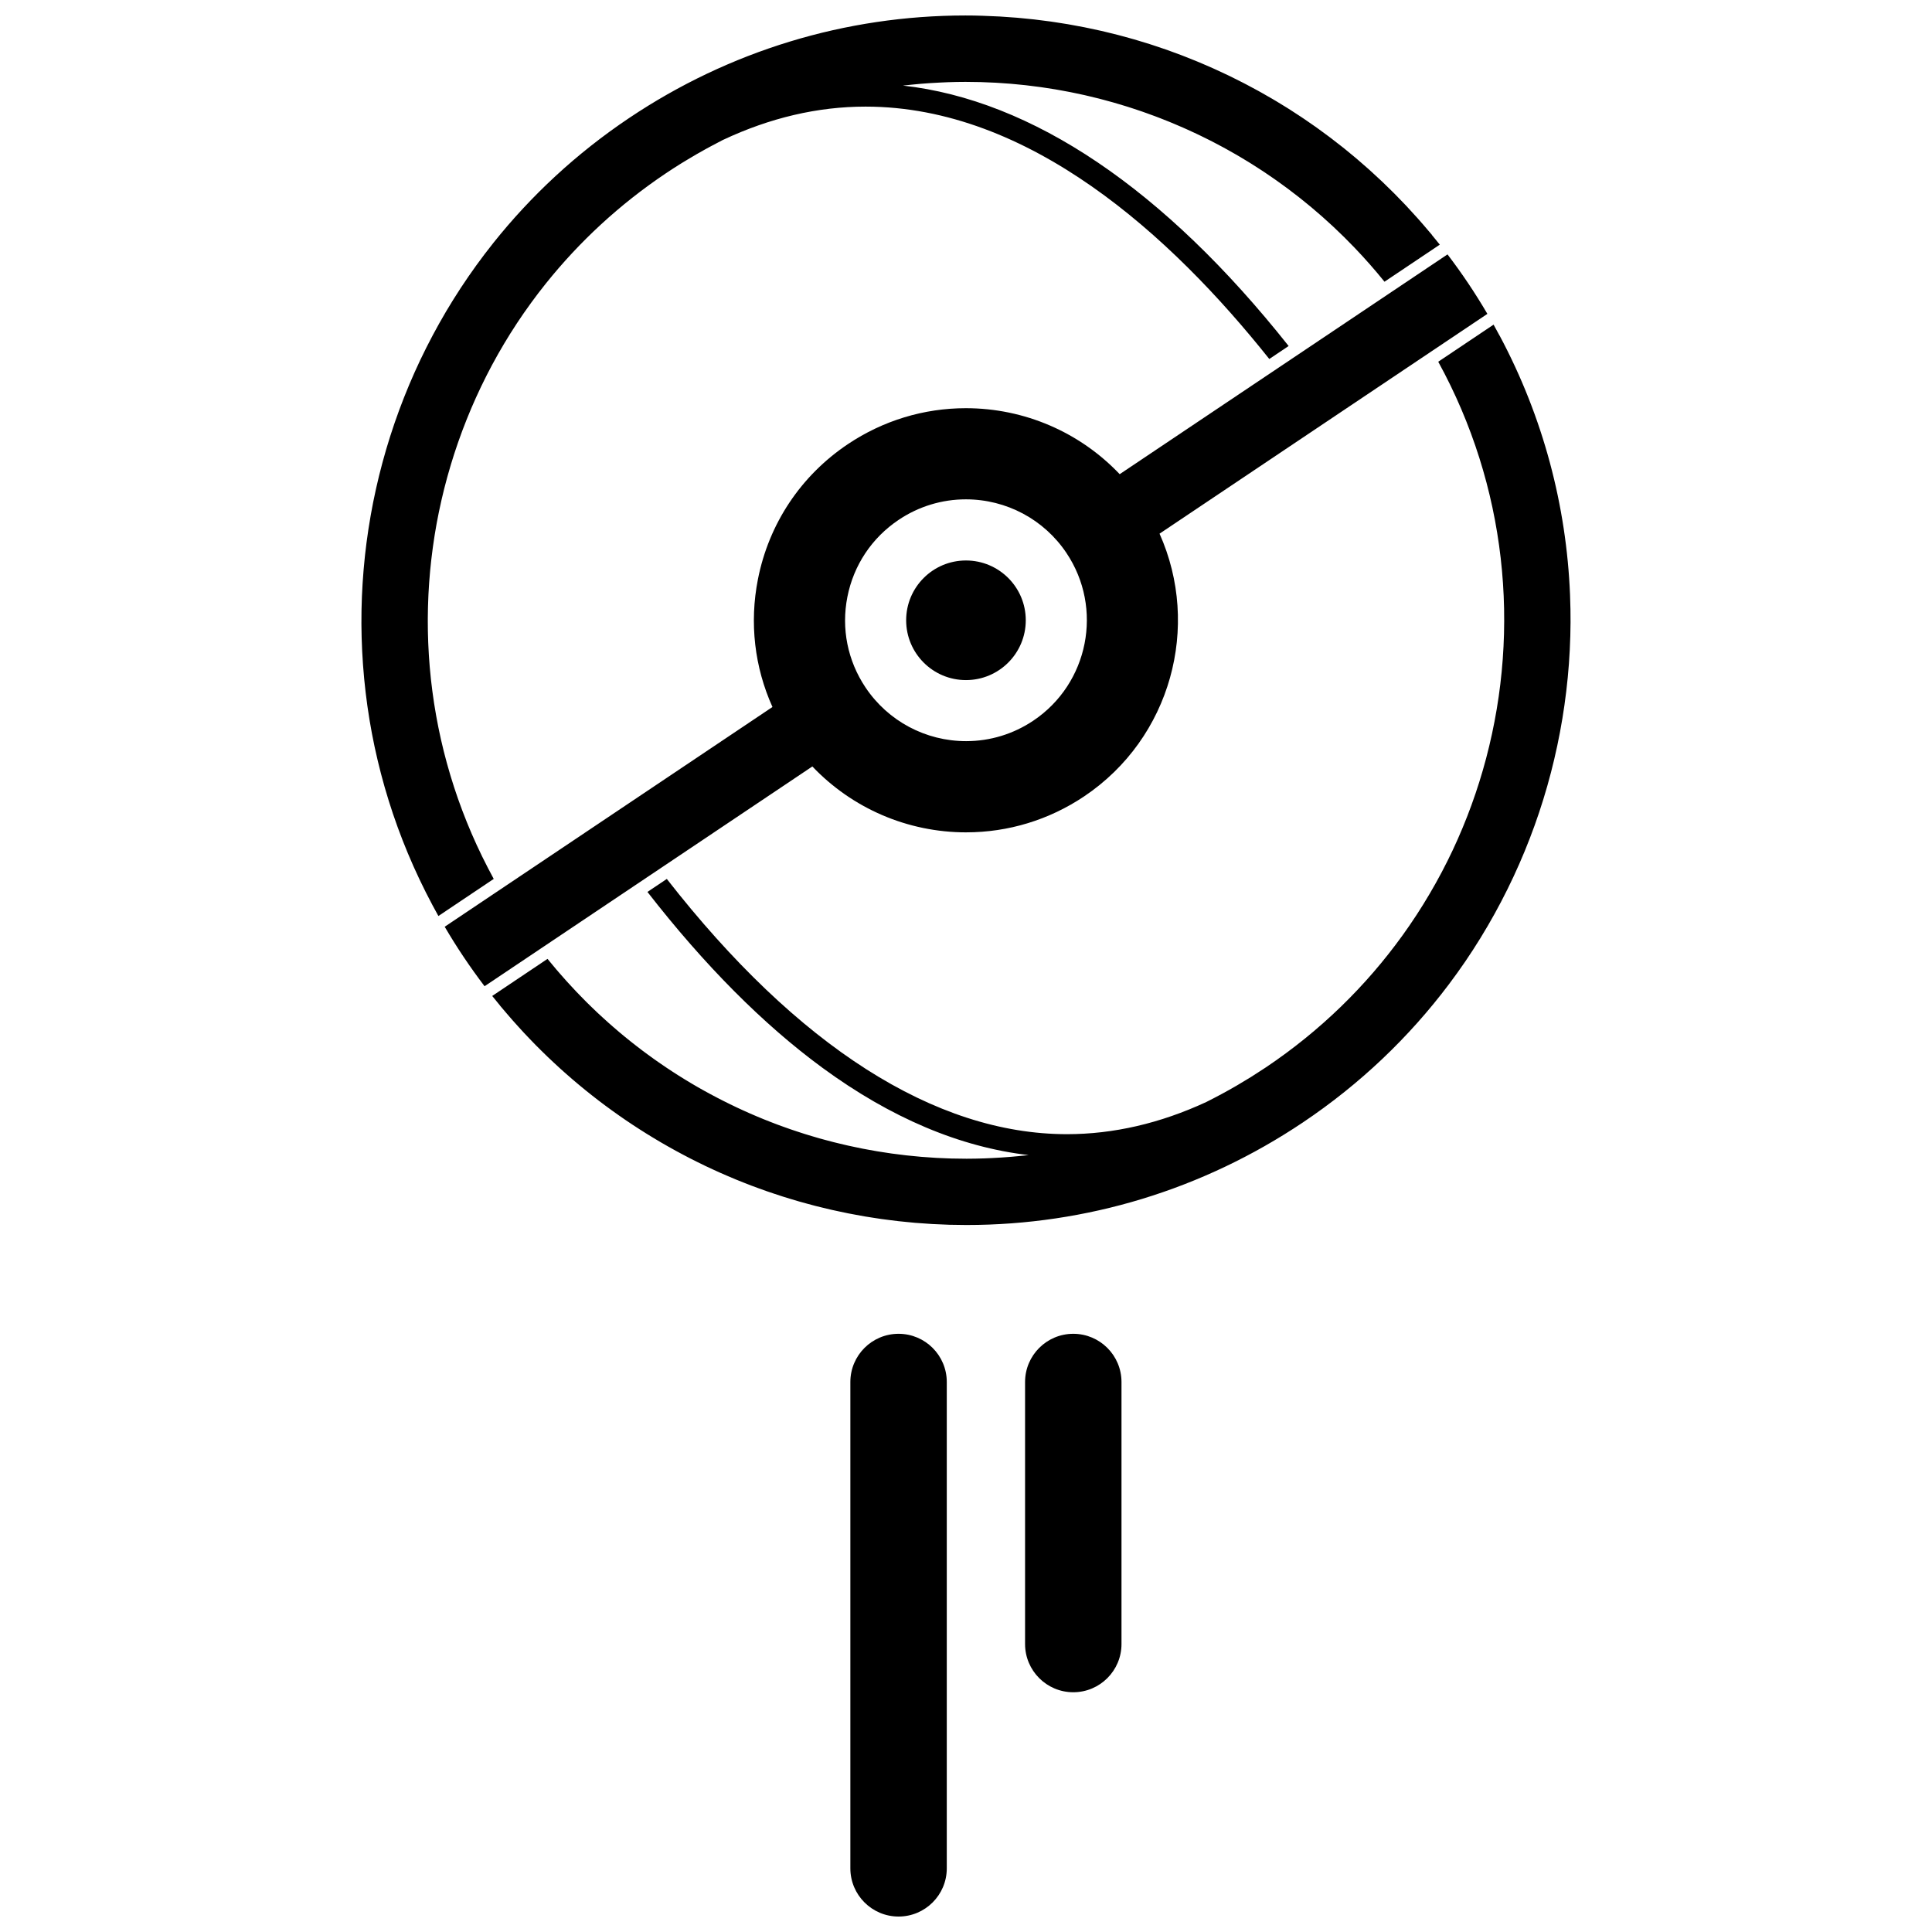 <?xml version="1.0" encoding="UTF-8"?>
<!-- Uploaded to: SVG Repo, www.svgrepo.com, Generator: SVG Repo Mixer Tools -->
<svg width="800px" height="800px" version="1.1" viewBox="144 144 512 512" xmlns="http://www.w3.org/2000/svg">
 <defs>
  <clipPath id="b">
   <path d="m239 148.09h287v238.91h-287z"/>
  </clipPath>
  <clipPath id="a">
   <path d="m369 497h26v154.9h-26z"/>
  </clipPath>
 </defs>
 <g clip-path="url(#b)">
  <path d="m273.29 373.98c-0.391-0.754-0.766-1.512-1.145-2.269-0.125-0.246-0.25-0.492-0.371-0.738-0.348-0.715-0.684-1.434-1.02-2.152-0.137-0.293-0.281-0.586-0.418-0.879-0.316-0.691-0.625-1.387-0.93-2.082-0.141-0.324-0.293-0.648-0.43-0.973-0.297-0.688-0.582-1.379-0.867-2.07-0.137-0.332-0.281-0.664-0.414-1-0.277-0.688-0.543-1.383-0.812-2.074-0.129-0.34-0.266-0.676-0.395-1.016-0.258-0.688-0.504-1.375-0.754-2.066-0.125-0.348-0.254-0.695-0.379-1.043-0.242-0.688-0.469-1.379-0.699-2.066-0.117-0.352-0.238-0.703-0.352-1.055-0.227-0.691-0.438-1.387-0.652-2.082-0.109-0.352-0.219-0.703-0.324-1.055-0.207-0.695-0.406-1.395-0.605-2.094-0.098-0.352-0.203-0.703-0.301-1.055-0.195-0.707-0.375-1.414-0.559-2.121-0.09-0.348-0.184-0.695-0.27-1.039-0.176-0.711-0.344-1.422-0.508-2.133-0.082-0.348-0.164-0.695-0.246-1.043-0.16-0.715-0.312-1.434-0.461-2.148-0.07-0.344-0.148-0.688-0.215-1.035-0.145-0.723-0.281-1.445-0.414-2.168-0.062-0.34-0.129-0.68-0.188-1.023-0.129-0.727-0.25-1.457-0.367-2.188-0.055-0.336-0.113-0.672-0.164-1.008-0.113-0.738-0.215-1.477-0.316-2.211-0.047-0.328-0.094-0.66-0.137-0.988-0.098-0.746-0.184-1.488-0.273-2.234-0.035-0.324-0.078-0.648-0.113-0.969-0.082-0.75-0.152-1.5-0.219-2.254-0.027-0.316-0.062-0.637-0.09-0.957-0.062-0.758-0.121-1.516-0.172-2.273-0.02-0.312-0.043-0.625-0.062-0.938-0.047-0.766-0.086-1.527-0.121-2.293-0.016-0.305-0.031-0.613-0.043-0.918-0.031-0.773-0.055-1.543-0.07-2.316-0.008-0.297-0.016-0.598-0.02-0.895-0.012-0.777-0.02-1.559-0.02-2.332v-0.871c0.004-0.785 0.016-1.566 0.035-2.352 0.008-0.285 0.012-0.57 0.02-0.855 0.02-0.789 0.051-1.578 0.086-2.367 0.012-0.277 0.023-0.555 0.035-0.832 0.039-0.793 0.086-1.586 0.141-2.379 0.02-0.273 0.035-0.543 0.055-0.812 0.059-0.797 0.125-1.594 0.195-2.394 0.023-0.266 0.047-0.531 0.07-0.797 0.074-0.801 0.16-1.602 0.25-2.402 0.027-0.258 0.055-0.516 0.09-0.77 0.094-0.809 0.195-1.613 0.305-2.418 0.035-0.25 0.066-0.5 0.102-0.75 0.113-0.812 0.234-1.621 0.359-2.43 0.039-0.242 0.074-0.484 0.113-0.723 0.133-0.816 0.273-1.629 0.418-2.441 0.043-0.234 0.086-0.469 0.129-0.703 0.152-0.816 0.312-1.633 0.477-2.449 0.047-0.227 0.094-0.453 0.141-0.676 0.172-0.82 0.348-1.641 0.535-2.457 0.051-0.219 0.098-0.438 0.148-0.656 0.191-0.824 0.387-1.648 0.594-2.469 0.055-0.207 0.105-0.418 0.16-0.629 0.211-0.828 0.43-1.652 0.656-2.477 0.055-0.203 0.109-0.402 0.168-0.605 0.23-0.828 0.469-1.656 0.715-2.481 0.055-0.191 0.113-0.387 0.172-0.578 0.254-0.832 0.512-1.664 0.777-2.492 0.059-0.184 0.121-0.367 0.18-0.551 0.273-0.832 0.551-1.664 0.84-2.496 0.062-0.176 0.125-0.352 0.184-0.523 0.293-0.836 0.594-1.668 0.902-2.496 0.062-0.168 0.125-0.336 0.188-0.504 0.316-0.836 0.637-1.668 0.969-2.496 0.062-0.16 0.129-0.316 0.191-0.477 0.336-0.836 0.68-1.668 1.031-2.5 0.062-0.148 0.129-0.301 0.191-0.449 0.359-0.836 0.723-1.668 1.098-2.5 0.062-0.141 0.129-0.281 0.195-0.422 0.383-0.836 0.77-1.668 1.164-2.5 0.062-0.133 0.129-0.262 0.191-0.395 0.406-0.836 0.816-1.668 1.234-2.5 0.062-0.125 0.125-0.246 0.188-0.367 0.426-0.836 0.859-1.668 1.301-2.496 0.062-0.113 0.125-0.23 0.188-0.344 0.449-0.836 0.906-1.664 1.375-2.492 0.059-0.102 0.117-0.203 0.176-0.309 0.477-0.836 0.957-1.668 1.449-2.492 0.055-0.09 0.109-0.184 0.164-0.273 0.5-0.836 1.008-1.664 1.523-2.492 0.051-0.082 0.105-0.164 0.156-0.242 0.527-0.832 1.059-1.664 1.602-2.488 0.047-0.07 0.09-0.137 0.137-0.207 0.551-0.832 1.113-1.664 1.684-2.488 0.039-0.055 0.078-0.113 0.121-0.168 0.582-0.836 1.168-1.664 1.77-2.488l0.094-0.129c0.609-0.836 1.227-1.668 1.855-2.492 0.02-0.027 0.043-0.055 0.062-0.078 0.641-0.84 1.293-1.672 1.957-2.5 0.008-0.012 0.02-0.02 0.027-0.031 8.84-11.031 19.477-20.918 31.824-29.195 1.363-0.914 2.738-1.797 4.125-2.656 0.512-0.316 1.031-0.625 1.547-0.934 0.789-0.477 1.578-0.949 2.375-1.41 0.812-0.469 1.633-0.934 2.453-1.383 0.453-0.25 0.906-0.496 1.359-0.738 1-0.539 2-1.07 3.012-1.586 0.074-0.035 0.148-0.07 0.219-0.109 12.445-5.848 25.09-8.816 37.766-8.816 43.344 0 80.914 34.129 106.99 66.883l5.129-3.438c-32.965-41.582-67.949-65.191-102.23-69.023h0.016c0.941-0.109 1.887-0.199 2.832-0.289 0.652-0.062 1.305-0.129 1.961-0.184 0.816-0.066 1.637-0.129 2.457-0.18 0.895-0.059 1.785-0.109 2.684-0.148 0.633-0.031 1.266-0.062 1.902-0.086 1.574-0.055 3.152-0.09 4.734-0.09 1.344 0 2.684 0.02 4.023 0.055 0.348 0.008 0.691 0.031 1.039 0.043 0.988 0.035 1.977 0.07 2.957 0.125 0.445 0.023 0.887 0.062 1.328 0.09 0.887 0.059 1.773 0.113 2.656 0.188 0.469 0.039 0.938 0.09 1.406 0.133 0.855 0.082 1.707 0.16 2.555 0.254 0.48 0.055 0.961 0.121 1.441 0.18 0.832 0.102 1.668 0.203 2.496 0.316 0.488 0.07 0.969 0.148 1.453 0.219 0.82 0.125 1.641 0.246 2.461 0.383 0.488 0.082 0.973 0.176 1.457 0.262 0.812 0.145 1.625 0.289 2.43 0.449 0.484 0.098 0.969 0.203 1.449 0.301 0.805 0.168 1.609 0.332 2.406 0.512 0.484 0.109 0.965 0.227 1.445 0.344 0.793 0.188 1.59 0.375 2.383 0.578 0.477 0.121 0.949 0.25 1.422 0.379 0.793 0.211 1.586 0.422 2.375 0.648 0.465 0.133 0.93 0.273 1.391 0.41 0.793 0.234 1.582 0.469 2.367 0.715 0.457 0.145 0.914 0.297 1.371 0.445 0.789 0.258 1.574 0.516 2.356 0.785 0.449 0.156 0.895 0.316 1.34 0.477 0.785 0.281 1.57 0.562 2.348 0.855 0.438 0.164 0.871 0.336 1.305 0.5 0.785 0.305 1.566 0.609 2.344 0.93 0.422 0.172 0.844 0.352 1.262 0.527 0.785 0.328 1.566 0.66 2.348 1.004 0.41 0.18 0.816 0.363 1.223 0.547 0.785 0.355 1.566 0.715 2.344 1.082 0.395 0.188 0.785 0.379 1.18 0.566 0.785 0.379 1.566 0.766 2.344 1.16 0.379 0.191 0.754 0.387 1.133 0.582 0.785 0.406 1.566 0.82 2.348 1.242 0.359 0.195 0.719 0.391 1.074 0.59 0.789 0.438 1.574 0.883 2.356 1.332 0.34 0.199 0.68 0.395 1.02 0.594 0.793 0.469 1.578 0.941 2.363 1.426 0.32 0.199 0.641 0.395 0.957 0.594 0.793 0.5 1.586 1.008 2.371 1.523 0.301 0.195 0.598 0.391 0.895 0.59 0.801 0.531 1.594 1.074 2.383 1.625 0.273 0.191 0.551 0.383 0.824 0.578 0.805 0.57 1.602 1.148 2.398 1.734 0.25 0.184 0.5 0.367 0.75 0.555 0.812 0.605 1.617 1.227 2.418 1.852 0.227 0.176 0.449 0.352 0.676 0.527 0.82 0.652 1.633 1.312 2.441 1.98 0.195 0.16 0.387 0.32 0.582 0.48 0.836 0.699 1.66 1.41 2.477 2.129 0.16 0.141 0.324 0.281 0.484 0.422 0.848 0.75 1.691 1.516 2.523 2.289 0.125 0.113 0.25 0.23 0.371 0.344 0.867 0.812 1.727 1.641 2.578 2.477 0.082 0.082 0.168 0.16 0.25 0.242 0.895 0.883 1.777 1.777 2.648 2.688 0.035 0.039 0.074 0.074 0.109 0.113 2.75 2.875 5.391 5.871 7.91 8.992l14.656-9.824c-0.684-0.863-1.387-1.711-2.09-2.562l0.02-0.016c-0.262-0.316-0.531-0.621-0.797-0.934-0.027-0.031-0.051-0.062-0.078-0.09-0.941-1.121-1.902-2.231-2.871-3.324-0.051-0.059-0.105-0.113-0.156-0.172-0.945-1.062-1.906-2.113-2.879-3.148l-0.234-0.246c-0.949-1.008-1.91-2-2.883-2.977-0.105-0.105-0.211-0.207-0.312-0.312-0.953-0.953-1.914-1.891-2.887-2.82-0.129-0.121-0.254-0.238-0.383-0.359-0.957-0.902-1.922-1.793-2.894-2.672-0.152-0.137-0.301-0.27-0.453-0.406-0.961-0.855-1.926-1.699-2.902-2.531-0.172-0.145-0.344-0.289-0.516-0.438-0.961-0.809-1.93-1.609-2.91-2.398-0.195-0.156-0.395-0.312-0.59-0.469-0.961-0.766-1.934-1.52-2.91-2.262-0.219-0.164-0.438-0.328-0.652-0.492-0.965-0.723-1.938-1.438-2.914-2.141-0.238-0.172-0.477-0.34-0.715-0.512-0.969-0.684-1.941-1.355-2.922-2.019-0.258-0.176-0.52-0.352-0.781-0.523-0.969-0.645-1.941-1.277-2.918-1.902-0.281-0.18-0.562-0.355-0.844-0.535-0.965-0.605-1.938-1.199-2.918-1.785-0.305-0.18-0.605-0.363-0.91-0.539-0.969-0.566-1.938-1.125-2.918-1.672-0.32-0.18-0.641-0.359-0.969-0.539-0.969-0.531-1.938-1.055-2.918-1.566-0.344-0.18-0.684-0.359-1.023-0.535-0.965-0.496-1.938-0.984-2.914-1.461-0.359-0.176-0.723-0.355-1.082-0.531-0.965-0.465-1.934-0.914-2.906-1.355-0.383-0.176-0.766-0.352-1.148-0.523-0.961-0.43-1.926-0.844-2.898-1.258-0.402-0.168-0.801-0.344-1.203-0.508-0.961-0.395-1.926-0.781-2.891-1.16-0.418-0.164-0.836-0.332-1.258-0.492-0.961-0.367-1.922-0.715-2.891-1.066-0.434-0.156-0.867-0.316-1.301-0.469-0.957-0.336-1.922-0.656-2.887-0.973-0.449-0.148-0.898-0.301-1.352-0.445-0.957-0.305-1.918-0.594-2.879-0.879-0.465-0.141-0.934-0.281-1.398-0.418-0.953-0.273-1.914-0.535-2.875-0.793-0.48-0.129-0.961-0.266-1.445-0.387-0.953-0.246-1.91-0.477-2.867-0.703-0.496-0.117-0.988-0.242-1.488-0.355-0.953-0.219-1.91-0.418-2.867-0.617-0.508-0.105-1.016-0.219-1.523-0.32-0.957-0.191-1.918-0.363-2.879-0.535-0.516-0.094-1.027-0.195-1.543-0.281-0.965-0.164-1.93-0.309-2.898-0.457-0.52-0.078-1.035-0.164-1.559-0.238-0.973-0.137-1.953-0.254-2.93-0.375-0.516-0.062-1.031-0.137-1.551-0.195-0.988-0.113-1.98-0.203-2.973-0.297-0.512-0.051-1.023-0.105-1.535-0.148-1.023-0.086-2.055-0.152-3.082-0.219-0.48-0.031-0.961-0.074-1.445-0.102-1.121-0.062-2.25-0.105-3.379-0.145-0.391-0.016-0.785-0.039-1.176-0.051-1.504-0.055-3.023-0.078-4.551-0.078h-0.004-0.004c-31.793 0-62.613 9.395-89.121 27.172-13.98 9.375-26.008 20.59-35.984 33.102-0.008 0.012-0.02 0.023-0.027 0.035-0.746 0.938-1.48 1.883-2.203 2.832-0.023 0.031-0.047 0.059-0.07 0.09-0.715 0.938-1.414 1.887-2.106 2.84l-0.094 0.129c-0.68 0.941-1.348 1.887-2.004 2.84-0.039 0.059-0.082 0.113-0.121 0.172-0.645 0.938-1.281 1.887-1.906 2.836-0.051 0.074-0.098 0.145-0.148 0.219-0.617 0.941-1.223 1.891-1.82 2.848-0.051 0.082-0.105 0.164-0.156 0.246-0.59 0.945-1.164 1.898-1.734 2.852-0.055 0.094-0.113 0.188-0.168 0.281-0.562 0.949-1.109 1.902-1.648 2.863-0.059 0.102-0.117 0.207-0.176 0.309-0.535 0.953-1.055 1.914-1.57 2.875-0.059 0.109-0.121 0.223-0.18 0.332-0.508 0.957-1.004 1.918-1.492 2.883-0.059 0.121-0.121 0.238-0.184 0.359-0.484 0.961-0.953 1.926-1.418 2.894-0.059 0.125-0.121 0.254-0.184 0.379-0.457 0.965-0.902 1.938-1.34 2.91-0.059 0.133-0.121 0.266-0.18 0.398-0.434 0.969-0.855 1.945-1.27 2.922-0.059 0.141-0.117 0.277-0.176 0.418-0.41 0.973-0.809 1.953-1.195 2.934-0.059 0.145-0.113 0.285-0.172 0.43-0.387 0.977-0.758 1.961-1.125 2.945-0.055 0.148-0.113 0.301-0.168 0.453-0.359 0.98-0.711 1.961-1.051 2.949-0.055 0.16-0.109 0.312-0.164 0.473-0.336 0.984-0.664 1.973-0.98 2.961-0.051 0.16-0.105 0.32-0.156 0.484-0.312 0.988-0.617 1.977-0.91 2.969-0.051 0.168-0.098 0.332-0.148 0.5-0.289 0.988-0.566 1.98-0.84 2.977l-0.141 0.516c-0.266 0.992-0.523 1.984-0.77 2.984-0.043 0.176-0.09 0.352-0.133 0.527-0.242 0.996-0.477 1.988-0.699 2.988-0.039 0.18-0.082 0.359-0.121 0.543-0.219 0.996-0.43 1.992-0.633 2.992-0.039 0.184-0.074 0.371-0.113 0.555-0.199 1-0.387 1.996-0.562 3-0.031 0.188-0.066 0.375-0.098 0.562-0.176 1-0.34 2-0.496 3-0.031 0.195-0.059 0.387-0.09 0.578-0.152 1-0.293 2-0.426 3.004-0.027 0.195-0.051 0.387-0.078 0.582-0.129 1.004-0.246 2.004-0.359 3.012-0.02 0.195-0.043 0.395-0.062 0.59-0.105 1.004-0.203 2.004-0.289 3.012-0.02 0.199-0.035 0.402-0.051 0.602-0.082 1.004-0.156 2.008-0.223 3.012-0.012 0.203-0.027 0.402-0.039 0.605-0.059 1.004-0.113 2.004-0.156 3.012-0.008 0.207-0.016 0.414-0.023 0.617-0.039 1-0.066 2.004-0.09 3.008-0.004 0.207-0.008 0.418-0.008 0.625-0.016 1-0.023 2-0.02 3.004 0 0.211 0.004 0.422 0.004 0.629 0.008 1.004 0.023 2.004 0.051 3.004 0.004 0.211 0.012 0.422 0.02 0.629 0.031 1 0.066 2 0.117 3.004 0.012 0.211 0.023 0.426 0.035 0.637 0.055 0.996 0.113 1.996 0.184 2.992 0.016 0.215 0.031 0.43 0.051 0.648 0.074 0.996 0.16 1.992 0.25 2.988 0.02 0.215 0.043 0.43 0.062 0.641 0.098 0.996 0.203 1.992 0.32 2.984 0.023 0.215 0.055 0.43 0.078 0.645 0.121 0.992 0.246 1.988 0.387 2.981 0.031 0.215 0.062 0.43 0.094 0.648 0.145 0.992 0.293 1.984 0.457 2.977 0.035 0.211 0.07 0.422 0.105 0.637 0.168 0.992 0.34 1.984 0.527 2.973 0.043 0.215 0.086 0.43 0.125 0.641 0.191 0.988 0.387 1.973 0.594 2.961 0.047 0.211 0.094 0.426 0.141 0.641 0.211 0.988 0.434 1.973 0.668 2.957 0.051 0.207 0.102 0.414 0.152 0.625 0.238 0.988 0.48 1.973 0.738 2.961 0.055 0.203 0.109 0.41 0.164 0.613 0.262 0.984 0.531 1.973 0.809 2.953 0.059 0.203 0.117 0.402 0.176 0.605 0.285 0.984 0.578 1.965 0.883 2.945 0.062 0.203 0.129 0.402 0.191 0.602 0.309 0.98 0.625 1.961 0.953 2.938 0.066 0.195 0.137 0.391 0.203 0.586 0.336 0.98 0.676 1.961 1.031 2.938 0.066 0.188 0.141 0.371 0.207 0.559 0.363 0.984 0.73 1.965 1.113 2.945 0.07 0.176 0.141 0.355 0.211 0.531 0.387 0.984 0.785 1.969 1.195 2.949 0.07 0.172 0.145 0.34 0.219 0.512 0.414 0.984 0.836 1.969 1.273 2.949 0.07 0.16 0.148 0.316 0.219 0.48 0.445 0.988 0.898 1.973 1.363 2.957 0.07 0.148 0.145 0.297 0.215 0.445 0.473 0.992 0.957 1.98 1.453 2.969 0.066 0.133 0.137 0.266 0.203 0.398 0.508 1 1.02 1.996 1.551 2.988 0.008 0.016 0.016 0.031 0.023 0.047 0.52 0.969 1.043 1.938 1.582 2.902l14.664-9.832c-0.523-0.977-1.047-1.953-1.555-2.934z"/>
 </g>
 <path d="m560.18 305.29v-0.043c-0.023-1.215-0.059-2.43-0.105-3.644v-0.02c-0.957-23.457-7.059-46.93-18.668-68.656l-0.012 0.008c-0.52-0.969-1.043-1.938-1.582-2.902l-14.664 9.832c18.094 32.996 21.805 70.676 12.688 105.11 0 0.004-0.004 0.008-0.004 0.016-0.273 1.035-0.562 2.07-0.859 3.098-0.004 0.012-0.004 0.023-0.008 0.031-0.297 1.023-0.605 2.043-0.922 3.059-0.004 0.02-0.012 0.035-0.016 0.051-0.316 1.012-0.645 2.016-0.984 3.019-0.008 0.023-0.016 0.043-0.023 0.066-0.34 1-0.688 1.992-1.047 2.984-0.008 0.027-0.02 0.055-0.027 0.078-0.359 0.988-0.73 1.973-1.113 2.953-0.012 0.027-0.023 0.059-0.035 0.086-0.383 0.977-0.773 1.949-1.176 2.918-0.012 0.031-0.027 0.066-0.039 0.098-0.402 0.965-0.816 1.926-1.238 2.883-0.016 0.035-0.027 0.07-0.043 0.102-0.422 0.957-0.859 1.91-1.305 2.856-0.016 0.035-0.031 0.066-0.047 0.102-0.445 0.945-0.902 1.887-1.371 2.824-0.02 0.035-0.035 0.07-0.055 0.105-0.469 0.938-0.945 1.867-1.434 2.797-0.02 0.035-0.035 0.066-0.055 0.102-0.492 0.93-0.992 1.848-1.504 2.769-0.02 0.031-0.035 0.066-0.055 0.098-0.512 0.922-1.039 1.836-1.574 2.746-0.016 0.027-0.031 0.055-0.051 0.086-0.539 0.914-1.086 1.824-1.645 2.727-0.016 0.023-0.027 0.047-0.043 0.07-0.562 0.906-1.137 1.809-1.719 2.707-0.016 0.02-0.027 0.039-0.039 0.059-0.586 0.902-1.188 1.797-1.797 2.684-0.008 0.016-0.02 0.027-0.027 0.043-0.613 0.898-1.242 1.785-1.879 2.672-0.004 0.004-0.008 0.012-0.012 0.016-9.633 13.375-21.758 25.289-36.234 34.996-0.703 0.469-1.414 0.914-2.121 1.375-0.605 0.395-1.211 0.793-1.824 1.176-1.105 0.688-2.219 1.352-3.336 2.008-0.203 0.117-0.398 0.238-0.598 0.355-2.598 1.504-5.234 2.922-7.906 4.262-12.219 5.652-24.578 8.516-36.918 8.52h-0.008c-34.973-0.004-71.441-23.336-106.03-67.641l-5.133 3.441c15.145 19.469 30.699 35.113 46.367 46.602 18.121 13.289 36.465 21.031 54.66 23.141-0.922 0.105-1.848 0.195-2.773 0.281-0.652 0.062-1.305 0.129-1.961 0.18-0.816 0.066-1.633 0.125-2.449 0.18-0.883 0.059-1.77 0.105-2.652 0.148-0.641 0.031-1.281 0.062-1.926 0.086-1.559 0.051-3.117 0.086-4.68 0.086h-0.035c-0.098 0-0.199-0.004-0.297-0.004-1.238-0.004-2.473-0.02-3.707-0.051-0.539-0.016-1.078-0.047-1.617-0.066-0.793-0.031-1.582-0.055-2.371-0.102-0.621-0.035-1.242-0.086-1.863-0.129-0.703-0.047-1.406-0.09-2.106-0.148-0.66-0.055-1.316-0.125-1.973-0.191-0.66-0.062-1.316-0.121-1.973-0.195-0.676-0.074-1.344-0.164-2.016-0.25-0.637-0.078-1.273-0.152-1.91-0.242-0.676-0.094-1.352-0.203-2.023-0.309-0.625-0.098-1.25-0.188-1.875-0.293-0.68-0.113-1.355-0.242-2.031-0.363-0.613-0.113-1.227-0.219-1.84-0.34-0.676-0.133-1.348-0.277-2.023-0.422-0.605-0.129-1.215-0.254-1.82-0.387-0.672-0.152-1.34-0.312-2.008-0.473-0.602-0.145-1.203-0.285-1.805-0.438-0.668-0.168-1.332-0.352-1.996-0.527-0.598-0.16-1.191-0.316-1.785-0.484-0.66-0.188-1.316-0.387-1.973-0.582-0.59-0.176-1.184-0.352-1.773-0.535-0.652-0.203-1.301-0.418-1.949-0.633-0.586-0.191-1.176-0.387-1.758-0.586-0.645-0.219-1.285-0.449-1.922-0.68-0.582-0.211-1.168-0.422-1.75-0.637-0.633-0.238-1.262-0.48-1.891-0.727-0.582-0.227-1.16-0.457-1.738-0.688-0.621-0.254-1.242-0.512-1.859-0.773-0.578-0.242-1.152-0.488-1.73-0.742-0.613-0.27-1.223-0.543-1.828-0.82-0.574-0.262-1.145-0.523-1.715-0.793-0.598-0.281-1.195-0.57-1.793-0.863-0.57-0.277-1.141-0.559-1.707-0.848-0.59-0.297-1.172-0.598-1.758-0.902-0.566-0.297-1.133-0.598-1.695-0.898-0.574-0.309-1.148-0.625-1.719-0.941-0.562-0.312-1.125-0.633-1.688-0.953-0.562-0.324-1.117-0.652-1.676-0.98-0.562-0.332-1.117-0.672-1.676-1.012-0.547-0.336-1.09-0.672-1.633-1.016-0.559-0.352-1.113-0.711-1.668-1.07-0.531-0.348-1.062-0.695-1.586-1.047-0.555-0.371-1.105-0.75-1.656-1.129-0.516-0.355-1.031-0.715-1.547-1.082-0.551-0.391-1.094-0.789-1.637-1.184-0.504-0.367-1.004-0.738-1.504-1.113-0.547-0.41-1.086-0.828-1.629-1.25-0.484-0.375-0.969-0.75-1.449-1.133-0.543-0.434-1.082-0.871-1.621-1.312-0.469-0.387-0.934-0.77-1.398-1.16-0.539-0.453-1.074-0.914-1.605-1.379-0.449-0.391-0.902-0.781-1.348-1.18-0.535-0.477-1.066-0.961-1.594-1.449-0.43-0.395-0.863-0.789-1.293-1.191-0.531-0.5-1.059-1.012-1.586-1.523-0.414-0.398-0.828-0.797-1.234-1.203-0.527-0.527-1.051-1.062-1.57-1.598-0.395-0.402-0.789-0.805-1.18-1.215-0.527-0.555-1.047-1.117-1.562-1.68-0.371-0.402-0.746-0.805-1.117-1.211-0.527-0.582-1.043-1.176-1.559-1.77-0.348-0.402-0.703-0.797-1.047-1.203-0.801-0.941-1.598-1.891-2.375-2.856l-14.656 9.828c0.684 0.863 1.387 1.711 2.09 2.562l-0.012 0.008c0.137 0.168 0.281 0.324 0.418 0.492 0.457 0.547 0.922 1.09 1.387 1.629 0.512 0.598 1.023 1.195 1.543 1.785 0.473 0.539 0.957 1.066 1.438 1.598 0.523 0.578 1.047 1.156 1.578 1.727 0.488 0.527 0.984 1.043 1.48 1.559 0.535 0.559 1.074 1.117 1.617 1.672 0.504 0.512 1.02 1.02 1.531 1.523 0.547 0.539 1.094 1.078 1.648 1.609 0.523 0.5 1.051 0.996 1.582 1.488 0.559 0.52 1.117 1.039 1.68 1.551 0.539 0.488 1.082 0.969 1.625 1.449 0.566 0.5 1.137 1 1.711 1.492 0.555 0.477 1.113 0.945 1.672 1.41 0.578 0.48 1.152 0.961 1.738 1.43 0.57 0.461 1.145 0.918 1.719 1.371 0.586 0.461 1.176 0.922 1.766 1.375 0.582 0.445 1.172 0.887 1.762 1.328 0.594 0.441 1.191 0.879 1.793 1.312 0.598 0.434 1.199 0.859 1.805 1.285 0.602 0.422 1.207 0.844 1.816 1.258 0.613 0.418 1.23 0.832 1.848 1.238 0.609 0.402 1.223 0.801 1.84 1.195 0.629 0.402 1.258 0.801 1.891 1.195 0.617 0.383 1.238 0.762 1.859 1.137 0.641 0.387 1.289 0.773 1.934 1.152 0.621 0.363 1.25 0.723 1.875 1.074 0.656 0.371 1.312 0.742 1.977 1.102 0.629 0.344 1.262 0.684 1.895 1.02 0.668 0.355 1.34 0.707 2.016 1.055 0.637 0.324 1.273 0.641 1.914 0.961 0.684 0.336 1.363 0.676 2.051 1.004 0.641 0.309 1.285 0.605 1.934 0.902 0.695 0.32 1.387 0.641 2.086 0.949 0.648 0.289 1.297 0.566 1.949 0.844 0.703 0.301 1.41 0.605 2.121 0.898 0.652 0.27 1.309 0.527 1.965 0.789 0.715 0.285 1.434 0.566 2.156 0.84 0.656 0.25 1.32 0.488 1.98 0.73 0.727 0.266 1.453 0.531 2.188 0.785 0.664 0.23 1.328 0.449 1.996 0.672 0.738 0.246 1.473 0.492 2.215 0.727 0.668 0.211 1.344 0.414 2.016 0.617 0.746 0.227 1.488 0.453 2.238 0.668 0.676 0.195 1.352 0.375 2.031 0.559 0.754 0.207 1.504 0.414 2.262 0.609 0.68 0.176 1.363 0.336 2.047 0.5 0.762 0.184 1.52 0.375 2.285 0.547 0.688 0.156 1.379 0.301 2.07 0.445 0.766 0.164 1.527 0.332 2.297 0.484 0.695 0.137 1.398 0.262 2.094 0.391 0.77 0.141 1.535 0.289 2.305 0.422 0.707 0.121 1.418 0.223 2.129 0.336 0.766 0.121 1.531 0.246 2.297 0.352 0.727 0.102 1.457 0.188 2.184 0.281 0.758 0.098 1.516 0.199 2.277 0.285 0.75 0.086 1.504 0.152 2.258 0.227 0.742 0.074 1.484 0.156 2.231 0.219 0.797 0.066 1.598 0.113 2.394 0.168 0.707 0.051 1.41 0.109 2.117 0.148 0.898 0.051 1.805 0.078 2.707 0.117 0.609 0.023 1.215 0.059 1.828 0.078 1.406 0.039 2.812 0.055 4.223 0.059 0.109 0 0.219 0.004 0.328 0.004h0.004 0.004c31.793 0 62.613-9.395 89.121-27.172 15.27-10.238 28.211-22.672 38.691-36.594 0.004-0.004 0.008-0.012 0.012-0.016 0.742-0.988 1.473-1.984 2.191-2.984 0.012-0.016 0.023-0.031 0.035-0.047 0.711-0.992 1.41-1.988 2.094-2.992 0.02-0.027 0.035-0.055 0.055-0.082 0.676-0.996 1.344-1.996 1.996-3.004 0.023-0.035 0.043-0.07 0.066-0.105 0.648-1.004 1.285-2.008 1.91-3.023 0.023-0.043 0.051-0.082 0.074-0.125 0.621-1.008 1.227-2.023 1.824-3.043 0.027-0.047 0.055-0.098 0.086-0.145 0.59-1.012 1.172-2.031 1.738-3.059 0.031-0.055 0.059-0.109 0.09-0.164 0.566-1.02 1.117-2.051 1.66-3.082 0.027-0.055 0.055-0.109 0.086-0.168 0.539-1.031 1.07-2.07 1.586-3.113 0.031-0.059 0.059-0.121 0.09-0.18 0.512-1.039 1.016-2.082 1.504-3.133 0.027-0.062 0.059-0.129 0.09-0.191 0.488-1.047 0.965-2.098 1.426-3.152 0.031-0.07 0.059-0.137 0.09-0.203 0.461-1.055 0.914-2.113 1.352-3.176 0.027-0.066 0.055-0.133 0.082-0.199 0.438-1.066 0.863-2.133 1.277-3.207 0.027-0.066 0.051-0.133 0.078-0.199 0.414-1.074 0.816-2.152 1.207-3.238 0.023-0.066 0.047-0.129 0.07-0.195 0.387-1.082 0.766-2.172 1.133-3.262 0.023-0.066 0.043-0.133 0.066-0.203 0.363-1.09 0.715-2.188 1.055-3.285 0.02-0.066 0.039-0.133 0.059-0.199 0.34-1.102 0.668-2.203 0.984-3.312 0.02-0.062 0.035-0.129 0.055-0.195 0.312-1.109 0.617-2.219 0.906-3.336 0.02-0.066 0.035-0.129 0.051-0.195 0.289-1.117 0.566-2.234 0.832-3.359 0.016-0.062 0.027-0.125 0.043-0.188 0.266-1.125 0.52-2.254 0.758-3.387 0.012-0.059 0.023-0.121 0.039-0.18 0.238-1.137 0.469-2.273 0.684-3.414 0.012-0.055 0.02-0.113 0.031-0.168 0.215-1.145 0.418-2.289 0.609-3.441 0.008-0.051 0.02-0.105 0.027-0.156 0.191-1.152 0.367-2.305 0.531-3.461 0.008-0.051 0.016-0.102 0.02-0.152 0.164-1.16 0.316-2.32 0.457-3.484 0.008-0.043 0.012-0.09 0.016-0.133 0.141-1.172 0.266-2.34 0.379-3.512 0.004-0.039 0.008-0.078 0.012-0.117 0.113-1.18 0.211-2.356 0.301-3.535 0.004-0.035 0.008-0.074 0.008-0.109 0.09-1.184 0.16-2.371 0.219-3.559 0-0.031 0.004-0.059 0.004-0.09 0.059-1.191 0.105-2.387 0.141-3.582 0-0.023 0-0.051 0.004-0.074 0.031-1.199 0.055-2.402 0.059-3.606v-0.059c0.004-1.188-0.004-2.394-0.023-3.602z"/>
 <path d="m415.84 308.38c0 8.754-7.098 15.852-15.852 15.852-8.754 0-15.848-7.098-15.848-15.852s7.094-15.848 15.848-15.848c8.754 0 15.852 7.094 15.852 15.848"/>
 <path d="m400.04 364.58c11.156 0 21.965-3.293 31.262-9.527 23.047-15.453 30.969-45.113 19.988-69.625l72.25-48.441 14.633-9.809c-1.598-2.719-3.277-5.406-5.055-8.059-1.766-2.633-3.609-5.199-5.512-7.703l-0.004 0.004-4.004 2.684-10.621 7.121-72.246 48.438c-10.52-11.078-25.184-17.488-40.773-17.488-11.156 0-21.965 3.297-31.262 9.527-12.469 8.359-20.934 21.074-23.836 35.805-2.285 11.578-0.898 23.305 3.852 33.852l-86.863 58.238c1.594 2.711 3.269 5.398 5.047 8.043 1.77 2.641 3.613 5.211 5.519 7.719h0.004l86.863-58.242c10.52 11.062 25.18 17.465 40.758 17.465zm-31.473-62.406c1.656-8.395 6.481-15.645 13.59-20.41 5.301-3.555 11.457-5.434 17.805-5.434 10.727 0 20.688 5.309 26.648 14.199 9.84 14.672 5.906 34.613-8.766 44.449-5.301 3.555-11.457 5.434-17.805 5.434-10.723 0-20.688-5.309-26.648-14.195-4.766-7.106-6.481-15.645-4.824-24.043z"/>
 <g clip-path="url(#a)">
  <path d="m382.13 497.47c-7.055 0-12.777 5.723-12.777 12.777v128.88c0 7.055 5.723 12.777 12.777 12.777 7.055 0 12.777-5.723 12.777-12.777v-128.88c0-7.055-5.723-12.777-12.777-12.777z"/>
 </g>
 <path d="m428.43 497.47c-7.055 0-12.777 5.723-12.777 12.777v69.438c0 7.055 5.723 12.777 12.777 12.777 7.055 0 12.777-5.723 12.777-12.777v-69.438c0-7.055-5.723-12.777-12.777-12.777z"/>
</svg>